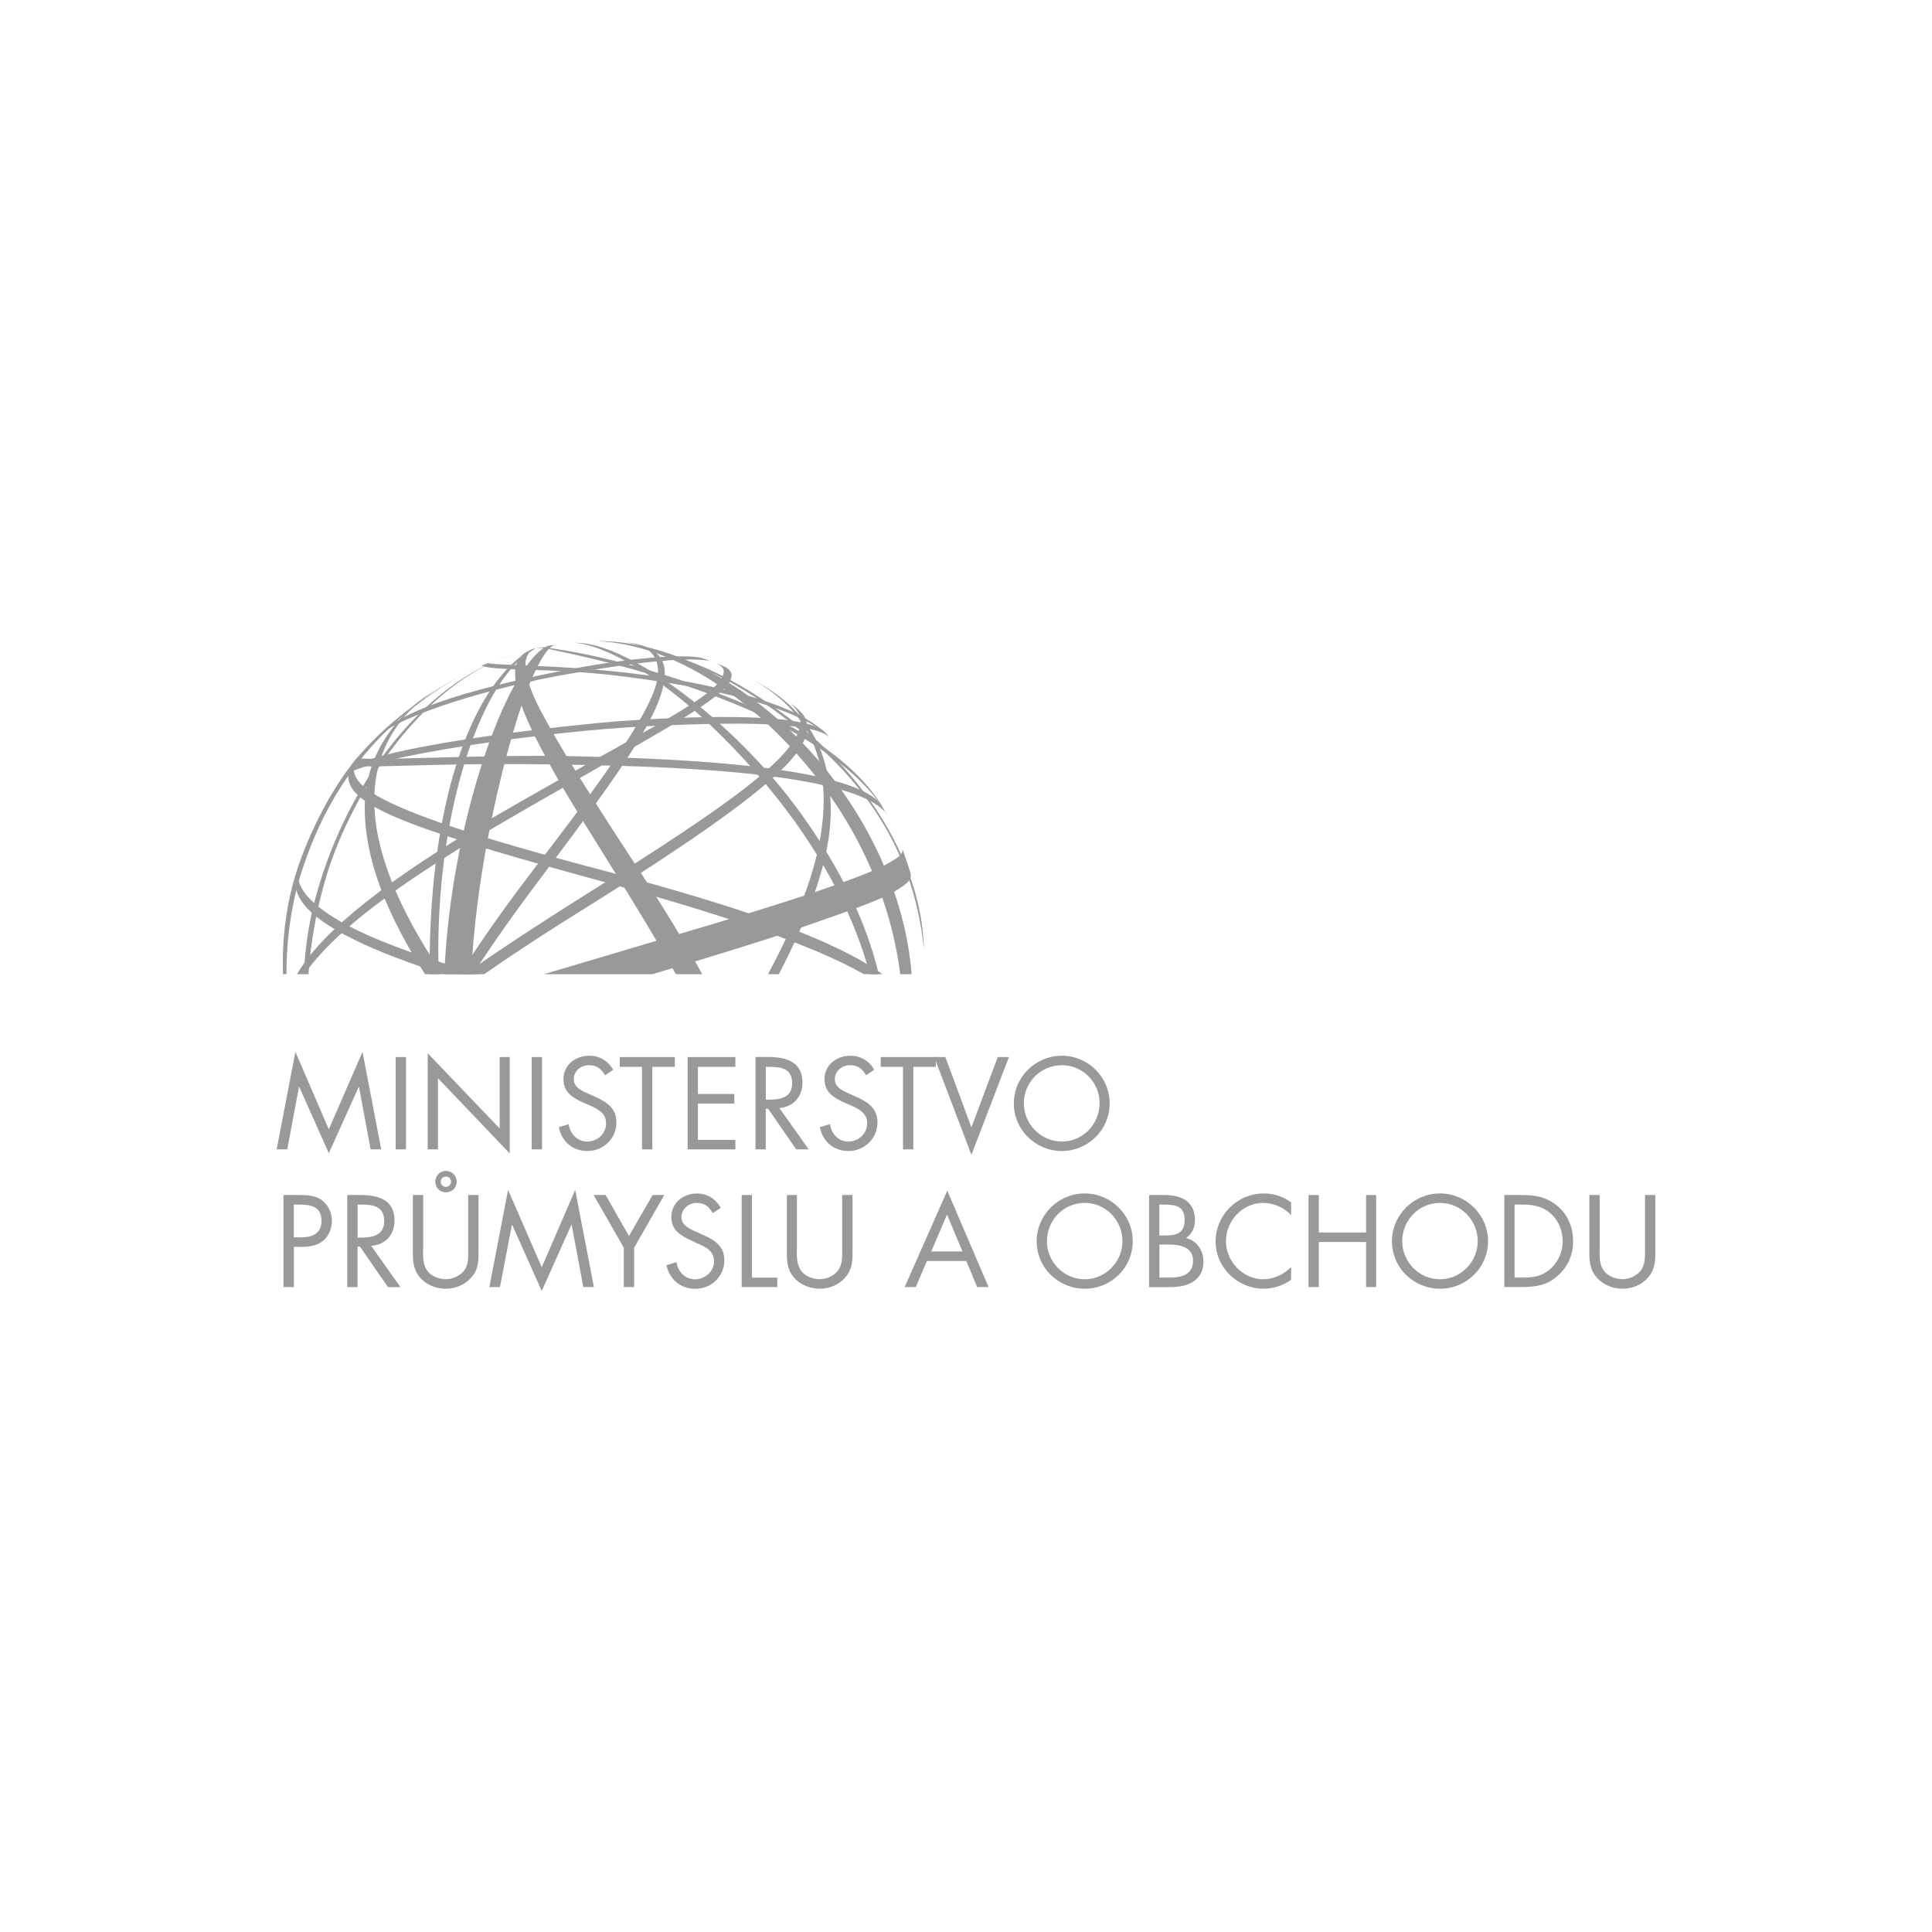 <?xml version="1.0" encoding="UTF-8"?> <!-- Creator: CorelDRAW 2021 (64-Bit) --> <svg xmlns="http://www.w3.org/2000/svg" xmlns:xlink="http://www.w3.org/1999/xlink" xmlns:xodm="http://www.corel.com/coreldraw/odm/2003" xml:space="preserve" width="42.042mm" height="42.042mm" version="1.1" style="shape-rendering:geometricPrecision; text-rendering:geometricPrecision; image-rendering:optimizeQuality; fill-rule:evenodd; clip-rule:evenodd" viewBox="0 0 291.96 291.96"> <defs> <style type="text/css"> <![CDATA[ .fil0 {fill:none} .fil1 {fill:#999999;fill-rule:nonzero} ]]> </style> </defs> <g id="Vrstva_x0020_1">  <rect class="fil0" x="-0" y="-0" width="291.96" height="291.96"></rect> <g id="_1965097692720"> <g id="_2543746381520"> <polygon class="fil1" points="49.69,170.66 44.64,158.96 41.81,173.69 43.41,173.69 45.18,164.25 45.22,164.25 49.69,174.27 54.21,164.25 54.25,164.25 56.01,173.69 57.61,173.69 54.78,158.96 "></polygon> <polygon class="fil1" points="61.35,173.69 59.79,173.69 59.79,159.74 61.35,159.74 "></polygon> <polygon class="fil1" points="64.63,159.16 75.51,170.53 75.51,159.74 77.03,159.74 77.03,174.31 66.19,162.94 66.19,173.69 64.63,173.69 "></polygon> <polygon class="fil1" points="81.91,173.69 80.35,173.69 80.35,159.74 81.91,159.74 "></polygon> <path class="fil1" d="M91.43 162.49c-0.58,-0.98 -1.23,-1.52 -2.42,-1.52 -1.23,0 -2.3,0.86 -2.3,2.13 0,1.23 1.23,1.76 2.18,2.18l0.94 0.41c1.81,0.82 3.32,1.72 3.32,3.94 0,2.42 -1.97,4.31 -4.39,4.31 -2.22,0 -3.9,-1.44 -4.31,-3.61l1.48 -0.45c0.21,1.44 1.31,2.63 2.79,2.63 1.52,0 2.87,-1.15 2.87,-2.75 0,-1.6 -1.27,-2.18 -2.54,-2.75l-0.86 -0.37c-1.64,-0.74 -3.04,-1.56 -3.04,-3.57 0,-2.18 1.85,-3.53 3.9,-3.53 1.56,0 2.87,0.78 3.61,2.13l-1.23 0.82 0 0z"></path> <polygon class="fil1" points="98.58,173.69 97.02,173.69 97.02,161.22 93.65,161.22 93.65,159.74 101.98,159.74 101.98,161.22 98.58,161.22 "></polygon> <polygon class="fil1" points="103.91,159.74 111.13,159.74 111.13,161.22 105.47,161.22 105.47,165.32 110.97,165.32 110.97,166.76 105.47,166.76 105.47,172.26 111.13,172.26 111.13,173.69 103.91,173.69 "></polygon> <path class="fil1" d="M115.73 166.18l0.45 0c1.77,0 3.53,-0.33 3.53,-2.46 0,-2.3 -1.68,-2.5 -3.53,-2.5l-0.45 0 0 4.97zm0 7.51l0 0 -1.56 0 0 -13.96 2.01 0c2.63,0 5.09,0.74 5.09,3.86 0,2.13 -1.35,3.65 -3.49,3.86l4.43 6.24 -1.89 0 -4.23 -6.12 -0.37 0 0 6.12 0 0z"></path> <path class="fil1" d="M130.88 162.49c-0.58,-0.98 -1.23,-1.52 -2.42,-1.52 -1.23,0 -2.3,0.86 -2.3,2.13 0,1.23 1.23,1.76 2.18,2.18l0.94 0.41c1.81,0.82 3.32,1.72 3.32,3.94 0,2.42 -1.97,4.31 -4.39,4.31 -2.22,0 -3.9,-1.44 -4.31,-3.61l1.52 -0.45c0.21,1.44 1.27,2.63 2.79,2.63 1.48,0 2.83,-1.15 2.83,-2.75 0,-1.6 -1.27,-2.18 -2.54,-2.75l-0.86 -0.37c-1.64,-0.74 -3.04,-1.56 -3.04,-3.57 0,-2.18 1.85,-3.53 3.9,-3.53 1.56,0 2.87,0.78 3.61,2.13l-1.23 0.82 0 0z"></path> <polygon class="fil1" points="138.02,173.69 136.46,173.69 136.46,161.22 133.09,161.22 133.09,159.74 141.42,159.74 141.42,161.22 138.02,161.22 "></polygon> <polygon class="fil1" points="146.8,170.37 150.78,159.74 152.47,159.74 146.8,174.51 141.18,159.74 142.86,159.74 "></polygon> <path class="fil1" d="M154.72 166.72c0,3.16 2.59,5.79 5.75,5.79 3.16,0 5.7,-2.63 5.7,-5.79 0,-3.16 -2.54,-5.75 -5.7,-5.75 -3.2,0 -5.75,2.59 -5.75,5.75zm12.97 0.04l0 0c0,3.98 -3.28,7.18 -7.22,7.18 -3.98,0 -7.26,-3.2 -7.26,-7.18 0,-4.02 3.28,-7.22 7.26,-7.22 3.94,0 7.22,3.2 7.22,7.22z"></path> <path class="fil1" d="M44.4 186.99l1.03 0c1.72,0 3.16,-0.53 3.16,-2.5 0,-2.3 -1.81,-2.46 -3.61,-2.46l-0.58 0 0 4.97 0 0zm0 7.51l0 0 -1.56 0 0 -13.91 2.3 0c1.19,0 2.42,0.04 3.45,0.74 1.03,0.74 1.56,1.93 1.56,3.16 0,1.15 -0.45,2.3 -1.31,3 -0.94,0.78 -2.18,0.94 -3.32,0.94l-1.11 0 0 6.07 0 0z"></path> <path class="fil1" d="M54.04 187.03l0.49 0c1.72,0 3.53,-0.33 3.53,-2.5 0,-2.26 -1.68,-2.5 -3.57,-2.5l-0.45 0 0 5.01 0 0zm0 7.47l0 0 -1.56 0 0 -13.91 2.01 0c2.67,0 5.13,0.7 5.13,3.86 0,2.13 -1.35,3.65 -3.53,3.82l4.43 6.24 -1.89 0 -4.23 -6.12 -0.37 0 0 6.12 0 0z"></path> <path class="fil1" d="M66.6 178.58c0,0.41 0.37,0.78 0.78,0.78 0.45,0 0.78,-0.37 0.78,-0.78 0,-0.45 -0.33,-0.78 -0.78,-0.78 -0.41,0 -0.78,0.33 -0.78,0.78zm2.42 0l0 0c0,0.9 -0.7,1.6 -1.64,1.6 -0.9,0 -1.6,-0.7 -1.6,-1.6 0,-0.9 0.7,-1.64 1.6,-1.64 0.9,0 1.64,0.74 1.64,1.64zm-5.09 10.3l0 0c0,1.03 -0.04,2.22 0.62,3.12 0.62,0.86 1.77,1.31 2.79,1.31 0.99,0 2.09,-0.45 2.75,-1.23 0.74,-0.9 0.66,-2.09 0.66,-3.2l0 -8.29 1.56 0 0 8.74c0,1.48 -0.08,2.71 -1.23,3.86 -0.94,1.03 -2.34,1.56 -3.73,1.56 -1.31,0 -2.67,-0.49 -3.61,-1.4 -1.19,-1.19 -1.35,-2.46 -1.35,-4.02l0 -8.74 1.56 0 0 8.29z"></path> <polygon class="fil1" points="81.87,191.51 76.78,179.81 73.95,194.5 75.55,194.5 77.36,185.1 77.4,185.1 81.87,195.08 86.34,185.1 86.39,185.1 88.15,194.5 89.75,194.5 86.92,179.81 "></polygon> <polygon class="fil1" points="89.71,180.59 91.52,180.59 95.05,186.79 98.62,180.59 100.38,180.59 95.83,188.55 95.83,194.5 94.27,194.5 94.27,188.55 "></polygon> <path class="fil1" d="M107.69 183.3c-0.53,-0.94 -1.19,-1.52 -2.38,-1.52 -1.23,0 -2.34,0.9 -2.34,2.18 0,1.19 1.27,1.77 2.22,2.18l0.9 0.41c1.81,0.78 3.37,1.68 3.37,3.9 0,2.46 -1.97,4.31 -4.39,4.31 -2.26,0 -3.9,-1.44 -4.35,-3.57l1.52 -0.45c0.2,1.44 1.31,2.59 2.79,2.59 1.48,0 2.87,-1.15 2.87,-2.71 0,-1.64 -1.27,-2.18 -2.59,-2.75l-0.86 -0.41c-1.6,-0.74 -3,-1.56 -3,-3.53 0,-2.18 1.81,-3.57 3.9,-3.57 1.52,0 2.83,0.82 3.57,2.18l-1.23 0.78 0 0z"></path> <polygon class="fil1" points="113.64,193.07 117.46,193.07 117.46,194.5 112.08,194.5 112.08,180.59 113.64,180.59 "></polygon> <path class="fil1" d="M120.41 188.88c0,1.03 0,2.22 0.62,3.12 0.62,0.86 1.81,1.31 2.83,1.31 0.99,0 2.09,-0.45 2.71,-1.23 0.74,-0.9 0.7,-2.09 0.7,-3.2l0 -8.29 1.56 0 0 8.74c0,1.48 -0.12,2.71 -1.23,3.86 -0.94,1.03 -2.34,1.56 -3.73,1.56 -1.31,0 -2.67,-0.49 -3.61,-1.4 -1.23,-1.19 -1.35,-2.46 -1.35,-4.02l0 -8.74 1.52 0 0 8.29z"></path> <path class="fil1" d="M143.11 183.54l-2.38 5.58 4.72 0 -2.34 -5.58 0 0zm-3.04 7.02l0 0 -1.68 3.94 -1.68 0 6.44 -14.57 6.24 14.57 -1.72 0 -1.64 -3.94 -5.95 0z"></path> <path class="fil1" d="M158.21 187.57c0,3.12 2.55,5.75 5.7,5.75 3.16,0 5.71,-2.63 5.71,-5.75 0,-3.16 -2.5,-5.79 -5.71,-5.79 -3.2,0 -5.7,2.63 -5.7,5.79zm12.97 0l0 0c0,4.02 -3.28,7.18 -7.26,7.18 -3.98,0 -7.26,-3.16 -7.26,-7.18 0,-3.98 3.28,-7.22 7.26,-7.22 3.98,0 7.26,3.24 7.26,7.22z"></path> <path class="fil1" d="M175.2 193.07l1.56 0c1.72,0 3.53,-0.41 3.53,-2.54 0,-2.13 -2.05,-2.46 -3.73,-2.46l-1.35 0 0 5.01 0 0zm0 -6.36l0 0 0.58 0c1.76,0 3.24,-0.16 3.24,-2.34 0,-2.09 -1.31,-2.34 -3.2,-2.34l-0.62 0 0 4.68 0 0zm-1.56 -6.12l0 0 2.3 0c2.55,0 4.64,0.94 4.64,3.78 0,1.11 -0.41,2.09 -1.35,2.71 1.64,0.41 2.63,1.89 2.63,3.57 0,2.75 -2.22,3.86 -4.97,3.86l-3.24 0 0 -13.91 0 0z"></path> <path class="fil1" d="M195.11 183.63c-1.07,-1.15 -2.63,-1.85 -4.23,-1.85 -3.12,0 -5.62,2.71 -5.62,5.79 0,3.04 2.55,5.75 5.66,5.75 1.56,0 3.12,-0.74 4.19,-1.85l0 1.93c-1.19,0.86 -2.67,1.35 -4.15,1.35 -3.94,0 -7.26,-3.2 -7.26,-7.14 0,-3.98 3.28,-7.26 7.26,-7.26 1.56,0 2.91,0.45 4.15,1.35l0 1.93z"></path> <polygon class="fil1" points="206.44,186.25 206.44,180.59 207.96,180.59 207.96,194.5 206.44,194.5 206.44,187.69 199.3,187.69 199.3,194.5 197.74,194.5 197.74,180.59 199.3,180.59 199.3,186.25 "></polygon> <path class="fil1" d="M211.9 187.57c0,3.12 2.55,5.75 5.7,5.75 3.16,0 5.71,-2.63 5.71,-5.75 0,-3.16 -2.5,-5.79 -5.71,-5.79 -3.2,0 -5.7,2.63 -5.7,5.79zm12.97 0l0 0c0,4.02 -3.28,7.18 -7.26,7.18 -3.98,0 -7.26,-3.16 -7.26,-7.18 0,-3.98 3.28,-7.22 7.26,-7.22 3.98,0 7.26,3.24 7.26,7.22z"></path> <path class="fil1" d="M230 193.07c1.72,0 3.12,-0.2 4.43,-1.44 1.11,-1.07 1.72,-2.5 1.72,-4.06 0,-1.6 -0.62,-3.12 -1.81,-4.19 -1.27,-1.11 -2.67,-1.35 -4.35,-1.35l-1.11 0 0 11.04 1.11 0 0 0zm-2.67 -12.48l0 0 2.63 0c2.09,0 3.78,0.29 5.42,1.68 1.6,1.35 2.34,3.24 2.34,5.29 0,2.05 -0.74,3.82 -2.3,5.21 -1.64,1.48 -3.33,1.72 -5.5,1.72l-2.59 0 0 -13.91z"></path> <path class="fil1" d="M241.73 188.88c0,1.03 -0.04,2.22 0.62,3.12 0.62,0.86 1.81,1.31 2.83,1.31 0.98,0 2.05,-0.45 2.71,-1.23 0.74,-0.9 0.7,-2.09 0.7,-3.2l0 -8.29 1.56 0 0 8.74c0,1.48 -0.12,2.71 -1.23,3.86 -0.94,1.03 -2.34,1.56 -3.73,1.56 -1.31,0 -2.67,-0.49 -3.61,-1.4 -1.23,-1.19 -1.4,-2.46 -1.4,-4.02l0 -8.74 1.56 0 0 8.29z"></path> <path class="fil1" d="M139.62 143.44c-0.29,-13.59 -9.56,-26.43 -18.47,-33.45 -10.38,-8.25 -18.8,-11.53 -28.48,-13.01 9.07,1.81 17.89,4.6 29.14,14.12 7.1,5.99 16.17,15.84 17.81,32.34l0 0z"></path> <path class="fil1" d="M53.47 115.12c-3.08,3.86 -5.83,8.95 -7.84,14.24 -2.3,5.99 -3.04,12.15 -2.87,17.85l0.53 0c0,-5.34 0.74,-10.75 2.38,-15.76 4.35,-13.22 12.07,-22.98 25.77,-30.37 -7.51,4.06 -13.13,8.21 -17.98,14.04l0 0z"></path> <path class="fil1" d="M124.19 110.28c-2.13,-1.77 -6.73,-4.76 -20.85,-7.35 -14.32,-2.59 -26.96,-2.22 -29.63,-2.71l-0.94 0.37c2.05,0.86 10.18,0.29 20.48,1.52 10.34,1.27 26.02,3.82 31.97,9.15l-1.03 -0.98 0 0z"></path> <path class="fil1" d="M133.79 122.76c-2.42,-2.83 -11.08,-6.16 -39.81,-7.02 -29.14,-0.86 -38.21,0.66 -40.8,-0.2 0,0 0.66,-0.86 0.9,-1.07 0,0.66 18.35,-0.49 32.22,-0.2 13.54,0.29 41.66,1.19 46.71,7.14 0.37,0.58 0.78,1.35 0.78,1.35l0 0z"></path> <path class="fil1" d="M108.18 100.18c-0.08,-0.04 -0.12,-0.04 -0.12,-0.04 0,0 0.04,0 0.12,0.04z"></path> <path class="fil1" d="M109.45 100.72c-0.29,-0.12 -0.99,-0.41 -1.27,-0.53 0.33,0.16 1.19,0.57 1.19,1.23 0,3.53 -11.37,8.5 -34.15,21.71 -16.29,9.48 -26.6,17.57 -30.33,24.09l1.11 0c6.9,-10.01 26.35,-20.89 39.03,-28.16 17.69,-10.14 25.53,-14.24 25.53,-17.03 0,-0.66 -0.74,-1.15 -1.11,-1.31z"></path> <path class="fil1" d="M64.92 146.6c0,0.2 0.04,0.41 0.04,0.62l1.35 0c-0.04,-1.15 -0.08,-2.34 -0.08,-3.49 0,-22.04 6.69,-41.62 14.69,-45.72 0,0 -0.41,0 -0.82,0.25 -7.8,4.6 -15.19,20.4 -15.19,48.35l0 0z"></path> <path class="fil1" d="M47.48 136.43c-0.86,3.45 -1.4,7.06 -1.56,10.79l0.7 0c0.33,-4.88 1.27,-10.59 3.28,-16.62 4.19,-12.11 13.71,-26.1 25.65,-30.99 -12.85,5.13 -23.72,19.95 -28.07,36.82z"></path> <path class="fil1" d="M75.55 99.61c0.78,-0.29 1.6,-0.62 2.46,-0.82 -0.86,0.21 -1.68,0.49 -2.46,0.82z"></path> <path class="fil1" d="M107.36 99.9c-3.2,-0.7 -11.45,0.16 -22.04,2.05 -10.67,1.89 -24.67,5.99 -28.32,9.44 2.09,-2.26 6.24,-5.38 24.05,-9.23 14.65,-3.16 22.74,-3.24 24.95,-2.75 0.62,0.2 1.35,0.49 1.35,0.49l0 0z"></path> <path class="fil1" d="M114.09 102.89c5.62,3.33 10.38,8.37 10.38,18.02 0,7.43 -2.71,15.64 -8.41,26.31l1.64 0c4.56,-8.82 7.84,-17.53 7.84,-24.59 0,-8.62 -2.91,-15.14 -11.45,-19.74l0 0z"></path> <path class="fil1" d="M45.05 131.17c0.08,-0.33 0.16,-0.57 0.16,-0.57 0,0 -0.12,0.21 -0.16,0.57z"></path> <path class="fil1" d="M46.49 135.48c-1.64,-1.89 -1.64,-3.53 -1.44,-4.31 -0.16,0.45 -0.33,1.11 -0.45,1.6 -0.08,2.18 0.62,5.17 9.03,9.28 3.74,1.85 8.33,3.53 13.38,5.17l5.38 0c-13.01,-3.9 -21.92,-7.35 -25.9,-11.74l0 0z"></path> <path class="fil1" d="M66.48 103.84c0,0 -1.72,0.98 -2.95,1.97 -3.61,2.79 -8.41,8.21 -8.41,16.29 0,5.54 1.68,13.59 9.11,25.12l2.63 0c-6.9,-10.18 -10.3,-18.92 -10.3,-26.31 0,-8.99 5.38,-14.41 9.93,-17.07l0 0z"></path> <path class="fil1" d="M119.3 106.22c0.7,0.57 1.68,1.48 1.68,2.79 0,4.88 -10.38,12.35 -31.97,25.86 -7.51,4.72 -13.71,8.78 -18.76,12.35l2.91 0c4.43,-3.08 9.69,-6.53 15.84,-10.34 30.78,-19.17 32.96,-23.89 32.96,-27.13 0,-1.48 -1.07,-2.5 -2.67,-3.53z"></path> <path class="fil1" d="M81.05 97.97c0.9,-0.12 1.4,0 3.08,0.37 4.6,0.94 17.24,3.78 29.35,9.07 9.11,4.02 17.98,10.22 20.93,16.5 -1.68,-3.61 -6.81,-12.15 -26.88,-19.5 -12.56,-4.6 -21.26,-6.07 -25.45,-6.61 0,0 -0.78,0.08 -1.03,0.16l0 0z"></path> <path class="fil1" d="M86.55 97.15c3,-0.08 12.03,3.2 24.01,15.6 9.19,9.52 17.44,21.51 20.89,34.48l1.35 0c-1.85,-7.72 -5.62,-15.76 -11.86,-24.42 -9.93,-13.79 -26.51,-26.23 -34.39,-25.65l0 0z"></path> <path class="fil1" d="M75.92 107.24c-3.37,7.51 -8,22.53 -8.78,39.98l4.06 0c0.7,-14.24 3.94,-28.44 6.32,-36.49 2.3,-7.92 4.84,-13.13 6.4,-13.26 -0.25,0 -0.82,0.04 -1.19,0.16 -2.13,0.9 -4.64,4.8 -6.81,9.6z"></path> <path class="fil1" d="M125.29 111.35c-2.3,-1.89 -10.14,-2.46 -27.54,-1.6 -14.94,0.7 -41.78,4.56 -45.76,7.43 0,0 0.66,-0.86 0.99,-1.27 6.77,-3.61 34.07,-6.4 40.18,-6.9 10.59,-0.78 27.42,-1.4 31.19,1.35 0.49,0.45 0.94,0.98 0.94,0.98l0 0z"></path> <path class="fil1" d="M81.54 107.08c-2.01,-3.9 -2.13,-5.87 -2.13,-6.77 0,-0.53 0.21,-2.01 1.64,-2.34 -2.09,0.45 -3.2,1.72 -3.2,3.69 0,2.79 0.78,6.07 6.4,15.97 4.23,7.43 11.45,18.18 17.89,29.59l3.98 0c-2.5,-4.56 -5.54,-9.6 -9.23,-15.23 -2.42,-3.74 -11.29,-17.07 -15.35,-24.91l0 0z"></path> <path class="fil1" d="M88.81 130.93c-32.55,-8.62 -35.34,-12.19 -35.34,-14.78 0,-0.45 0.08,-0.94 0.82,-1.93 -0.37,0.33 -1.11,1.31 -1.11,1.31 -0.25,0.45 -0.57,1.11 -0.57,1.64 0,4.15 6.61,7.35 36.2,15.43 19.91,5.42 33.78,10.1 41.74,14.61l2.79 0c-8.62,-6.2 -26.35,-11.49 -44.53,-16.29l0 0z"></path> <path class="fil1" d="M103.62 99.73c-5.54,-2.38 -11,-2.95 -13.3,-2.83 11.21,0.45 23.19,8.41 32.3,19.62 7.55,9.28 12.11,20.15 13.42,30.7l1.72 0c-1.4,-18.72 -15.15,-39.2 -34.15,-47.49z"></path> <path class="fil1" d="M94.51 97.07c1.68,0.25 4.93,0.78 4.93,4.39 0,3 -2.09,8.29 -18.39,29.39 -4.8,6.24 -8.58,11.66 -11.57,16.38l1.97 0c2.96,-4.56 6.32,-9.32 9.97,-14.16 13.3,-17.69 19.04,-25.9 19.04,-31.44 0,-3.53 -3.69,-4.39 -5.95,-4.56z"></path> <path class="fil1" d="M134.04 130.56c-2.05,1.15 -8.45,3.78 -26.43,9.11 -7.06,2.09 -16.46,4.88 -25.41,7.55l16.38 0c8.41,-2.5 17.16,-5.17 21.34,-6.65 7.14,-2.5 12.85,-4.39 15.35,-5.91 1.6,-0.98 2.46,-1.56 2.38,-2.54 -0.37,-1.31 -1.27,-3.78 -1.27,-3.78 0.04,0.82 -0.53,1.19 -2.34,2.22z"></path> </g> </g> </g> </svg> 